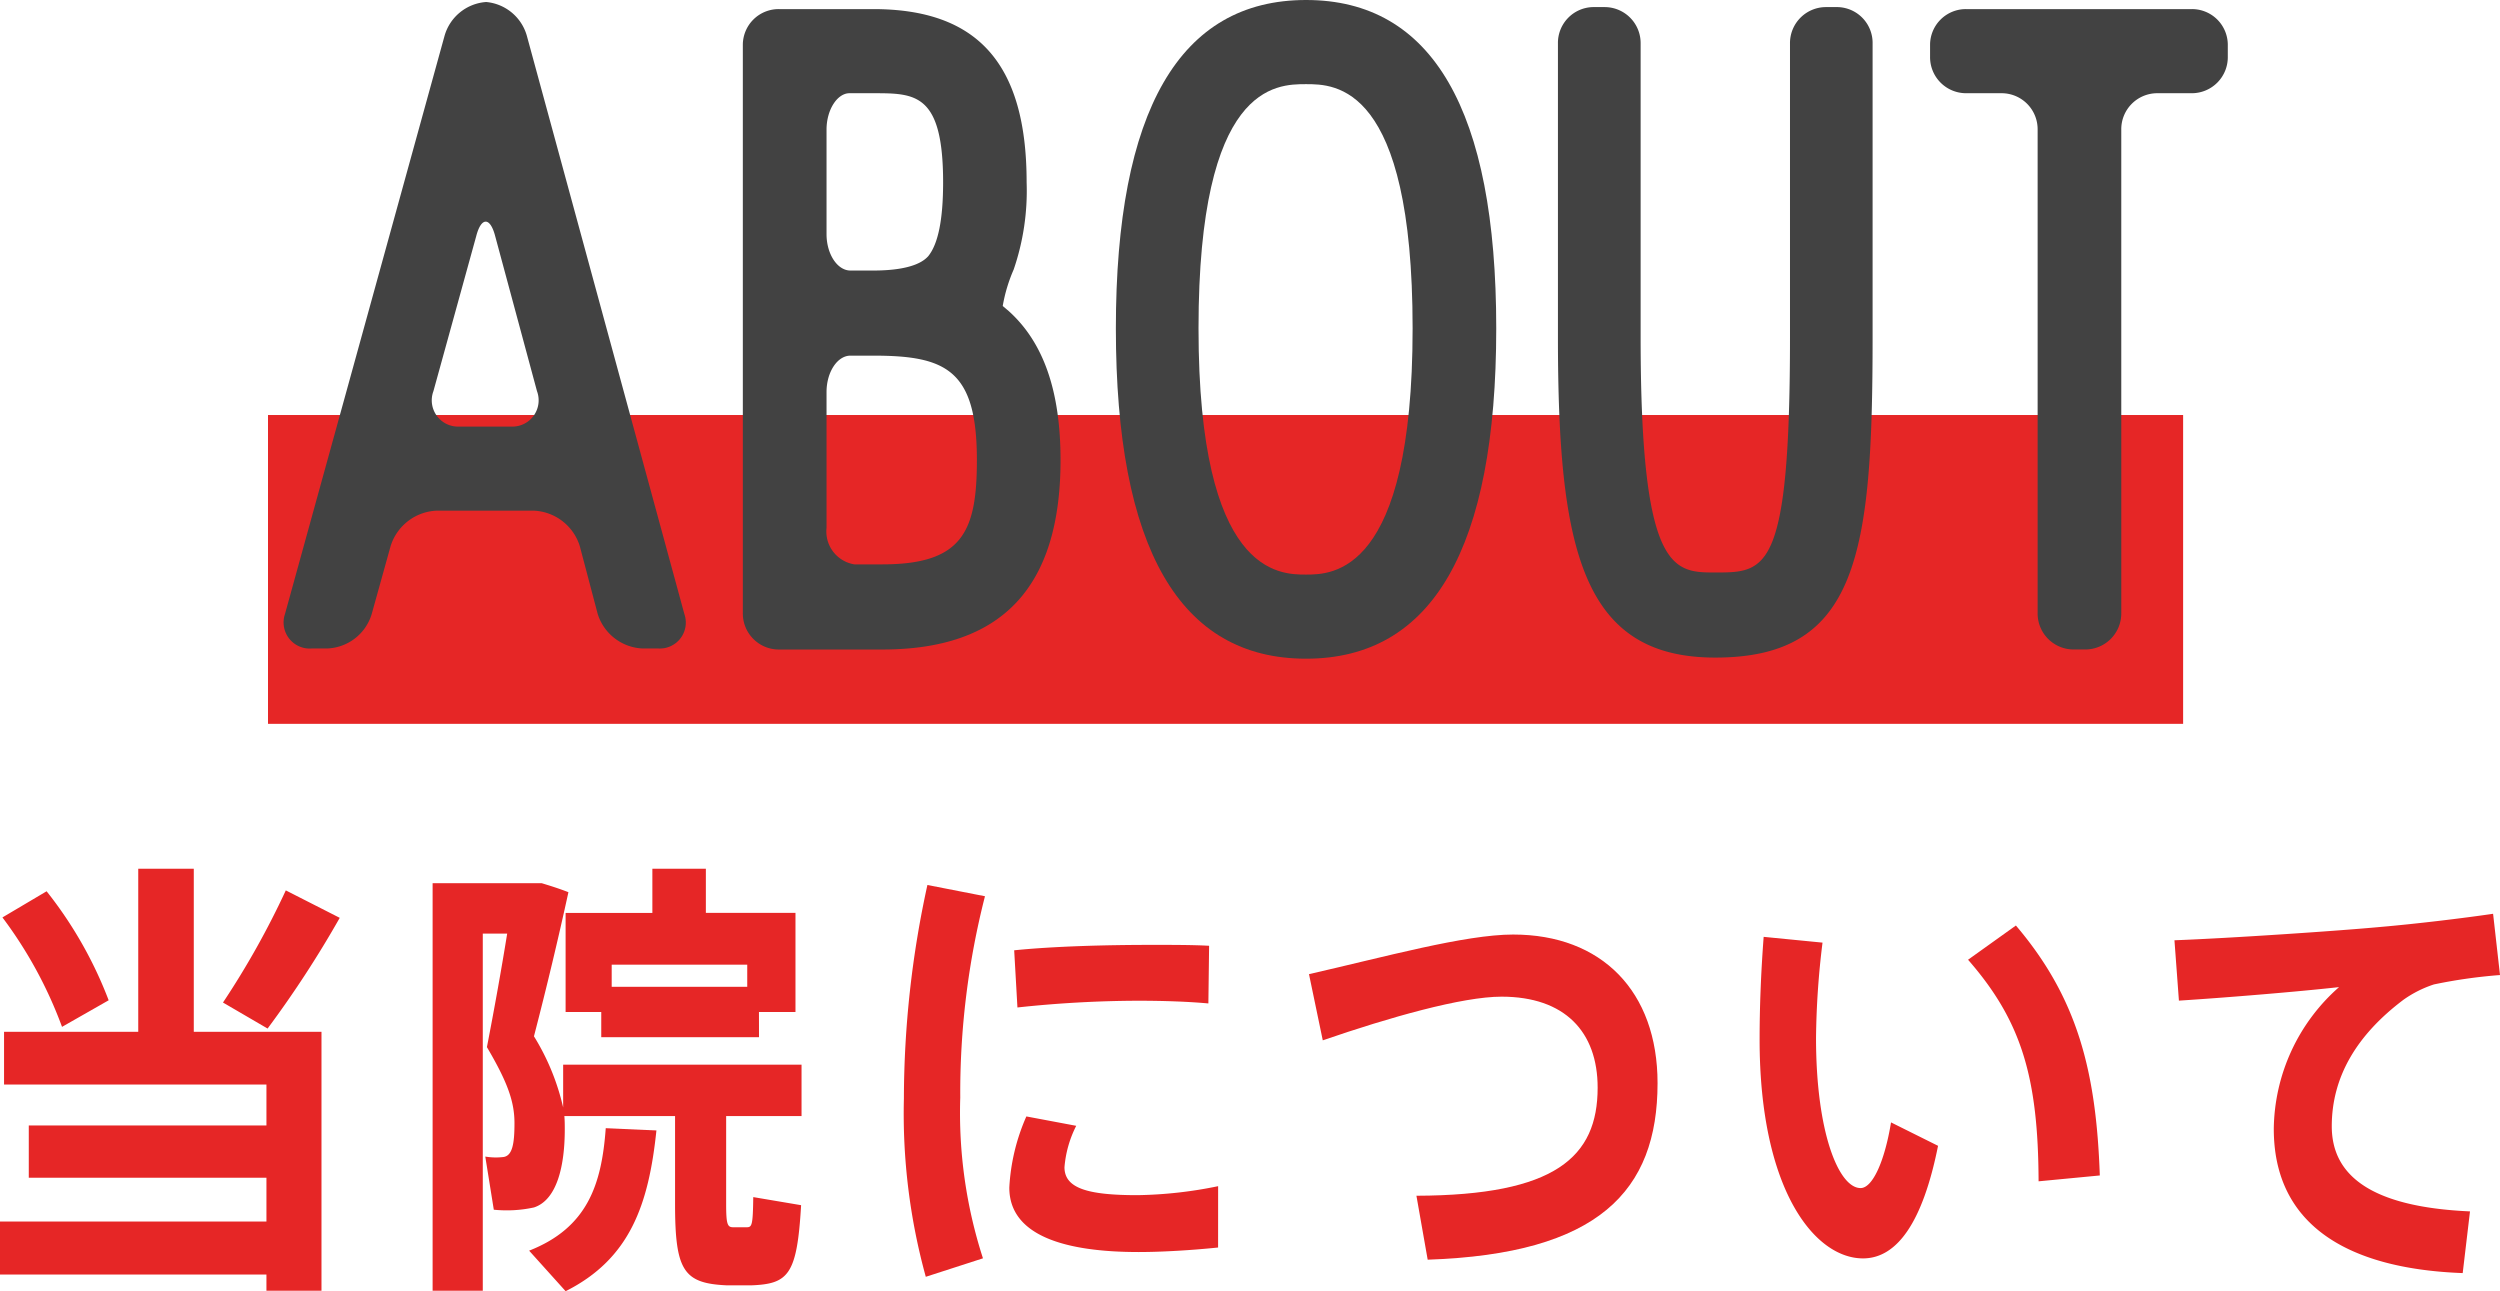 <svg height="68.814" viewBox="0 0 133.237 68.814" width="133.237" xmlns="http://www.w3.org/2000/svg"><g fill="#e62626"><path d="m14.283 22.118h102.066v16.459h-102.066z"/><path d="m14.2 65.1v-2.333h-12.666v-2.785h12.666v-2.182h-13.984v-2.811h7.152v-8.689h2.96v8.688h6.806v13.8h-2.934v-.864h-14.2v-2.824zm-11.716-17.6a21.833 21.833 0 0 1 3.307 5.81l-2.485 1.416a22.834 22.834 0 0 0 -3.176-5.832zm15.622 1.416a56.845 56.845 0 0 1 -3.845 5.9l-2.377-1.386a44.72 44.72 0 0 0 3.348-5.977z"/><path d="m38.7 64.158c0 1.08.066 1.248.368 1.248h.732c.28 0 .324-.12.345-1.607l2.55.431c-.217 3.721-.67 4.2-2.679 4.273h-1.252c-2.334-.1-2.787-.769-2.787-4.345v-4.679h-5.9c.022.239.022.479.022.719 0 1.872-.39 3.744-1.643 4.153a6.8 6.8 0 0 1 -2.139.12l-.454-2.832a3.353 3.353 0 0 0 .973.023c.475-.072.583-.72.583-1.8 0-1.152-.367-2.184-1.469-4.056.41-2.113.778-4.176 1.08-6.049h-1.3v19.034h-2.674v-21.722h5.812c.475.144.929.288 1.426.48-.54 2.472-1.146 5.016-1.837 7.68a12.47 12.47 0 0 1 1.556 3.793v-2.28h12.705v2.737h-4.018zm-3.716-3.912c-.41 3.937-1.4 6.841-4.839 8.568l-1.945-2.16c3.112-1.223 3.867-3.528 4.083-6.528zm5.467-4.969h-8.407v-1.343h-1.9v-5.281h4.624v-2.353h2.851v2.352h4.776v5.281h-1.946zm-.627-2.687v-1.177h-7.224v1.177z"/><path d="m48.173 58.518a53.473 53.473 0 0 1 1.253-11.353l3.068.6a42.249 42.249 0 0 0 -1.317 10.729 25.159 25.159 0 0 0 1.21 8.568l-3.047.985a32.729 32.729 0 0 1 -1.167-9.5zm16.745 7.968c-1.4.145-2.981.241-4.234.241-3.912 0-6.893-.865-6.893-3.433a10.773 10.773 0 0 1 .909-3.794l2.657.5a5.911 5.911 0 0 0 -.626 2.208c0 1.129 1.253 1.488 3.889 1.488a22.78 22.78 0 0 0 4.3-.479zm-3.479-16.129c1.059 0 2.139 0 3 .048l-.039 3.073c-1.1-.1-2.42-.144-3.759-.144a61.4 61.4 0 0 0 -6.417.359l-.173-3.047c2.139-.216 4.905-.289 7.368-.289z"/><path d="m80.646 49.806c4.711 0 7.693 3.023 7.693 7.92 0 5.76-3.154 9.1-12.251 9.409l-.6-3.408c7.411-.025 9.658-2.065 9.658-5.761 0-2.977-1.75-4.849-5.12-4.849-2.1 0-5.986 1.105-9.529 2.328l-.735-3.528c4.014-.912 8.314-2.111 10.884-2.111z"/><path d="m97.131 50.237a44.333 44.333 0 0 0 -.346 5.089c0 5.04 1.21 7.992 2.376 7.992.627 0 1.276-1.391 1.621-3.5l2.506 1.248c-.821 4.105-2.2 6-4 6-2.571 0-5.51-3.648-5.51-11.665 0-1.656.066-3.48.216-5.472zm10.306-.912c3.284 3.864 4.278 7.753 4.472 13.321l-3.263.312c-.021-5.544-.907-8.544-3.759-11.809z"/><path d="m126.885 49.4c1.923-.168 4.321-.456 5.984-.7l.368 3.265a27.31 27.31 0 0 0 -3.522.5 6.043 6.043 0 0 0 -1.62.815c-2.486 1.872-3.824 4.105-3.824 6.745 0 2.569 2.008 4.3 7.367 4.536l-.389 3.288c-6.417-.239-10.068-2.759-10.068-7.68a10.211 10.211 0 0 1 3.478-7.561c-2.161.241-5.92.553-8.534.721l-.238-3.217c2.981-.112 8.713-.499 10.998-.712z"/></g><path d="m35.093 34.561h-.85a2.628 2.628 0 0 1 -2.388-1.837l-.955-3.618a2.689 2.689 0 0 0 -2.441-1.89h-5.2a2.691 2.691 0 0 0 -2.442 1.89l-1.007 3.618a2.576 2.576 0 0 1 -2.389 1.837h-.8a1.393 1.393 0 0 1 -1.433-1.837l8.495-30.781a2.488 2.488 0 0 1 2.228-1.836 2.485 2.485 0 0 1 2.177 1.836l8.385 30.781a1.383 1.383 0 0 1 -1.38 1.837zm-6.475-13.717-2.228-8.262c-.266-1.026-.744-1.026-1.009 0l-2.281 8.262a1.4 1.4 0 0 0 1.38 1.89h2.759a1.4 1.4 0 0 0 1.379-1.89z" fill="#424242"/><path d="m56.521 24.516c0 6.8-3.13 10.1-9.5 10.1h-5.521a1.919 1.919 0 0 1 -1.911-1.944v-30.296a1.909 1.909 0 0 1 1.911-1.891h5.041c5.572 0 8.173 2.916 8.173 9.235a12.939 12.939 0 0 1 -.69 4.644 8.386 8.386 0 0 0 -.584 1.944l.319.27c1.86 1.674 2.762 4.266 2.762 7.938zm-12.471-12.042c0 1.08.584 1.944 1.273 1.944h1.221c2.229 0 2.76-.594 2.919-.756.531-.648.8-1.944.8-3.942 0-4.752-1.486-4.752-3.715-4.752h-1.277c-.637 0-1.221.864-1.221 1.944zm8.013 12.042c0-4.806-1.645-5.562-5.519-5.562h-1.221c-.689 0-1.273.864-1.273 1.943v7.237a1.775 1.775 0 0 0 1.486 1.944h1.485c4.299 0 5.042-1.778 5.042-5.562z" fill="#424242"/><path d="m79.742 17.5c0 11.718-3.4 17.605-10.136 17.605s-10.136-5.891-10.136-17.605c0-11.61 3.4-17.5 10.136-17.5s10.136 5.886 10.136 17.5zm-4.457 0c0-13.015-4.139-13.015-5.679-13.015-1.592 0-5.731 0-5.731 13.015 0 13.122 4.3 13.122 5.731 13.122 1.38-.004 5.679-.004 5.679-13.122z" fill="#424242"/><path d="m99.8 2.321v15.66c0 11.611-.8 17.065-8.385 17.065-7.111 0-8.385-5.778-8.385-17.065v-15.66a1.909 1.909 0 0 1 1.86-1.943h.636a1.919 1.919 0 0 1 1.911 1.943v15.66c0 12.529 1.751 12.529 3.98 12.529 2.706 0 3.98 0 3.98-12.529v-15.66a1.919 1.919 0 0 1 1.911-1.943h.636a1.909 1.909 0 0 1 1.856 1.943z" fill="#424242"/><path d="m118.73 2.376v.647a1.919 1.919 0 0 1 -1.91 1.945h-1.857a1.919 1.919 0 0 0 -1.91 1.944v25.758a1.92 1.92 0 0 1 -1.911 1.944h-.637a1.919 1.919 0 0 1 -1.91-1.944v-25.758a1.92 1.92 0 0 0 -1.911-1.944h-1.911a1.92 1.92 0 0 1 -1.91-1.945v-.647a1.908 1.908 0 0 1 1.91-1.891h12.047a1.908 1.908 0 0 1 1.91 1.891z" fill="#424242"/></svg>